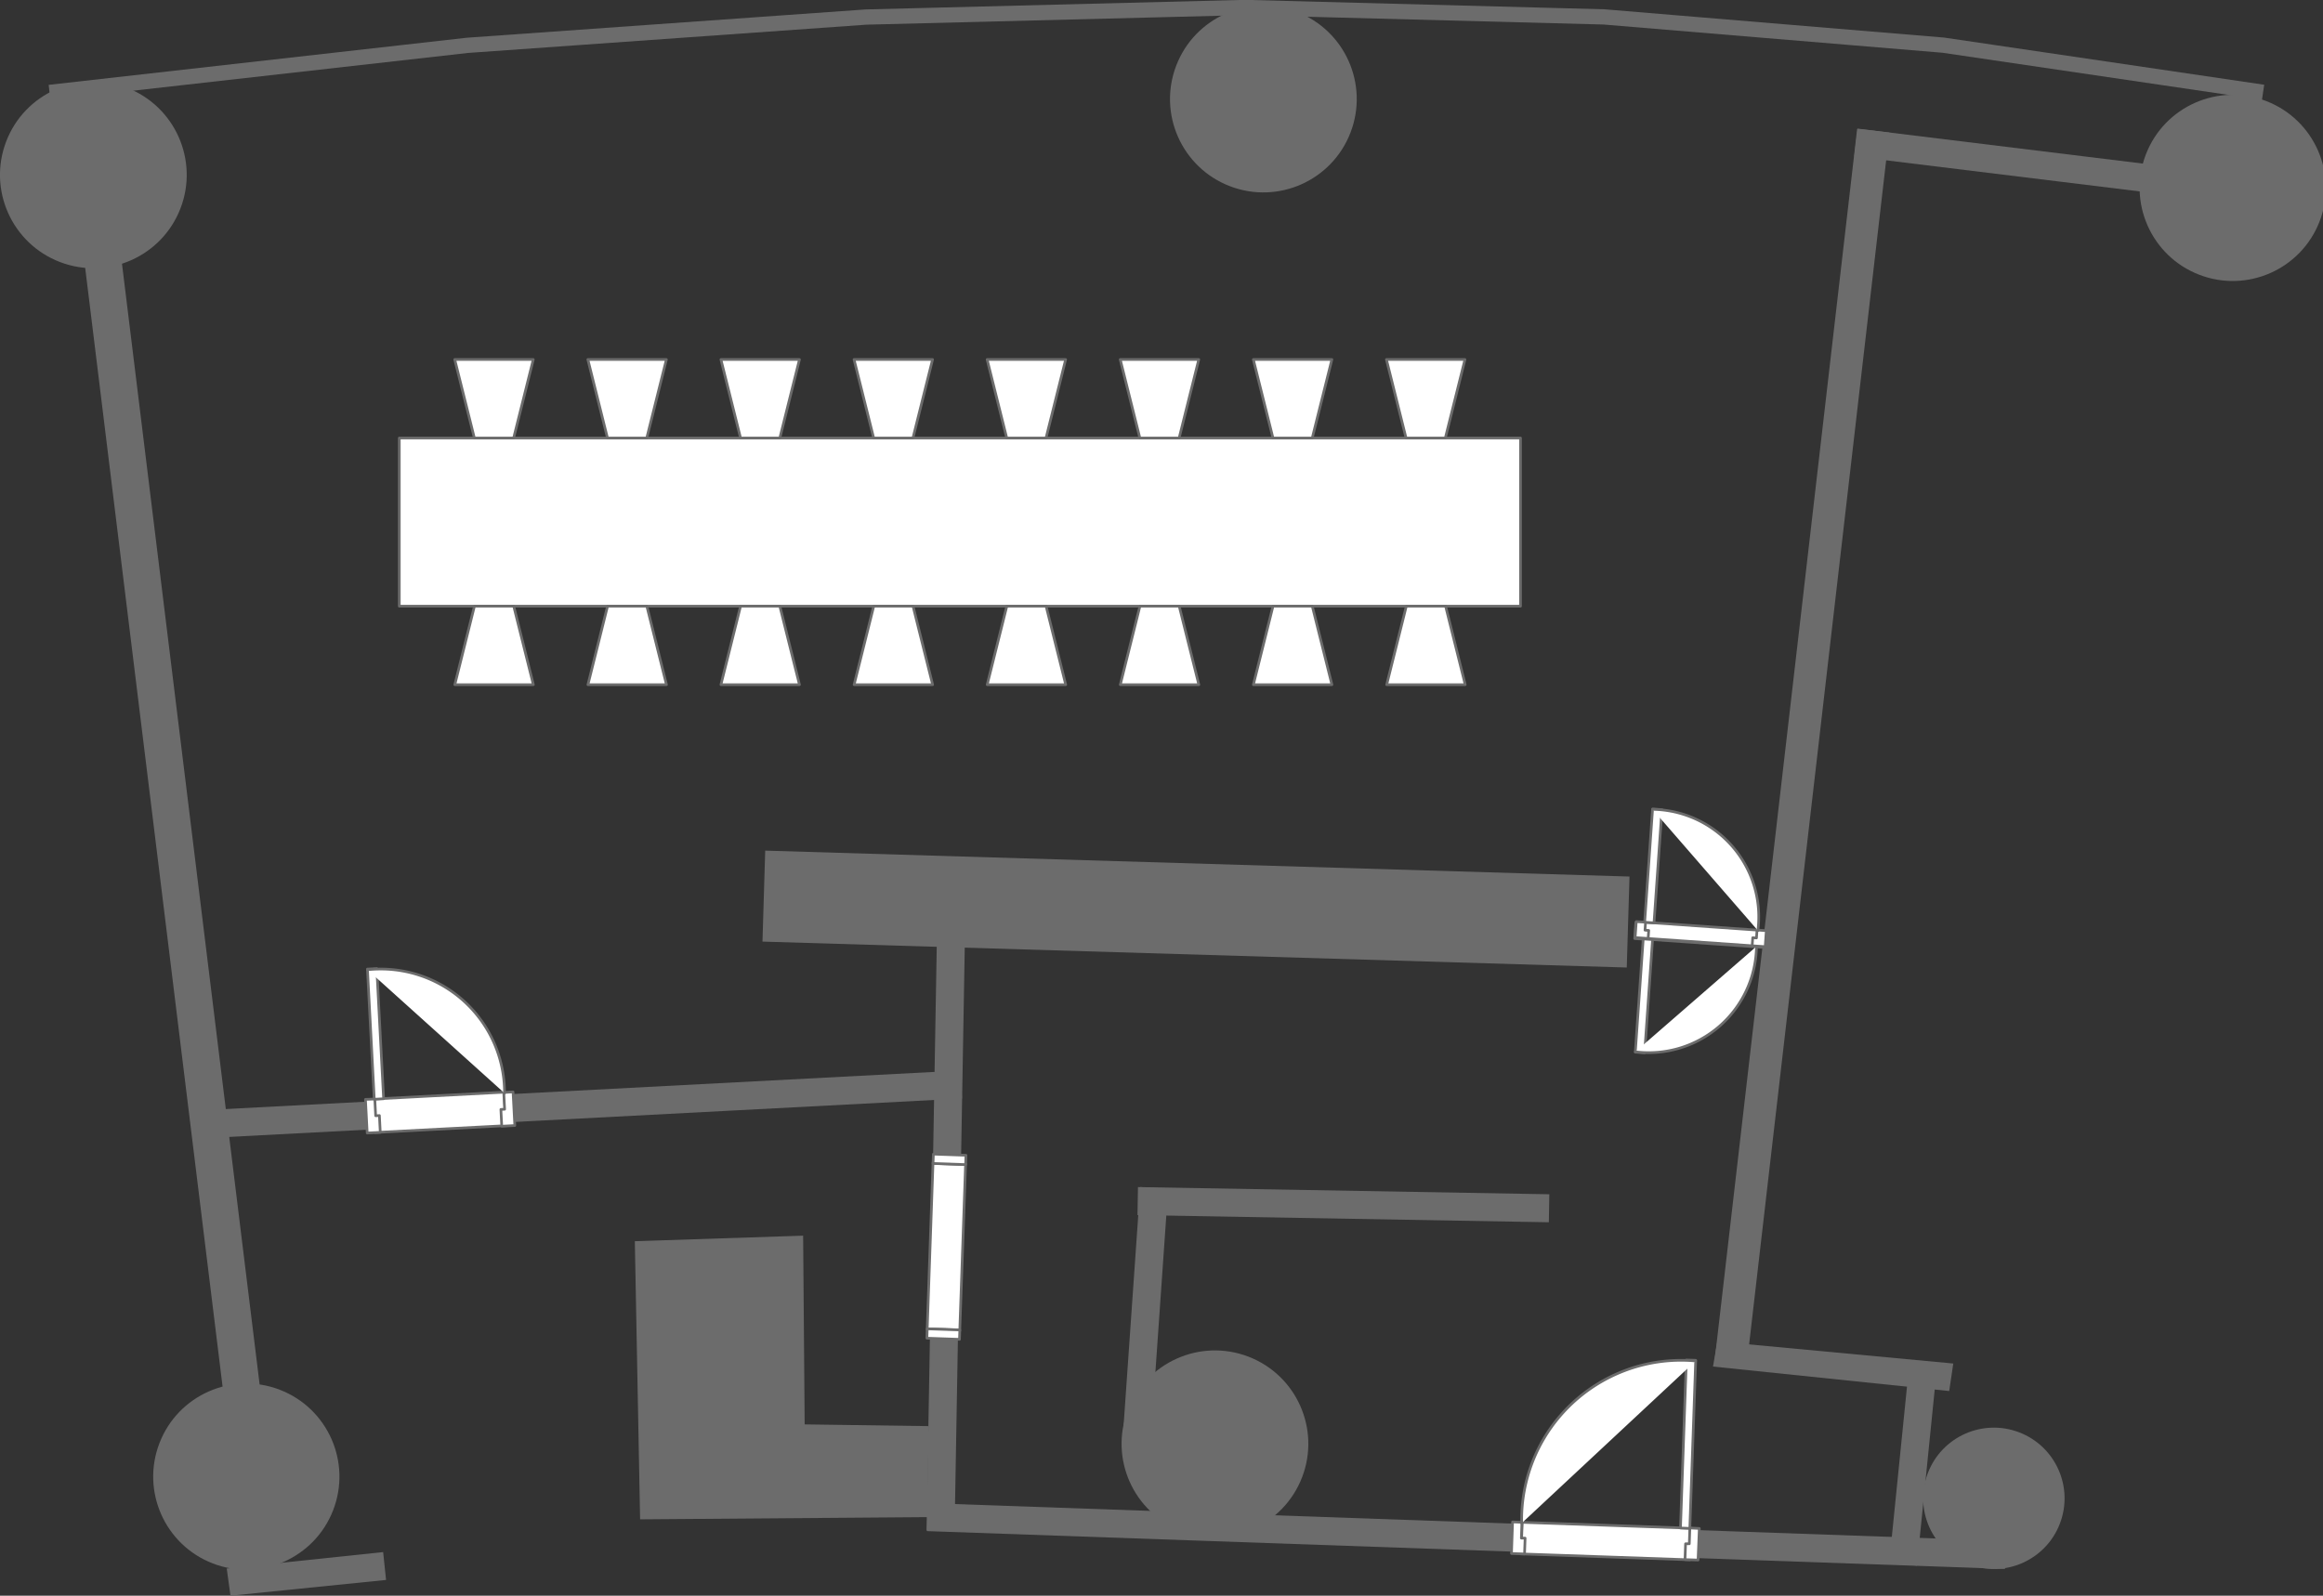 <svg xmlns="http://www.w3.org/2000/svg" viewBox="0 0 621.09 426.73"><rect x="0" y="0" width="621.09" height="426.73" fill="#333333" stroke="none"/><defs><style>.cls-1{fill:#6c6c6c;}.cls-2,.cls-3{fill:#fff;stroke-width:0.71px;}.cls-2,.cls-3,.cls-4{stroke:#6c6c6c;}.cls-2{stroke-miterlimit:10;}.cls-3{stroke-linecap:round;stroke-linejoin:round;}.cls-4{fill:none;stroke-miterlimit:3;stroke-width:4.08px;}</style></defs><title>hibiki-din</title><g id="レイヤー_2" data-name="レイヤー 2"><g id="レイヤー_1-2" data-name="レイヤー 1"><g id="group1-1"><g id="group111-2"><g id="shape112-3"><circle class="cls-1" cx="596.13" cy="48.03" r="24.96" transform="matrix(0.36, -0.93, 0.93, 0.36, 337.68, 587.36)"/></g></g><g id="shape488-5"><rect class="cls-1" x="316.11" y="195.23" width="331.42" height="8.67" transform="translate(228.18 655.25) rotate(-83.4)"/></g><g id="group543-7"><g id="shape578-8"><circle class="cls-1" cx="533.1" cy="400.69" r="18.9" transform="translate(-32.03 754.79) rotate(-69)"/></g></g><g id="shape607-10"><rect class="cls-1" x="388.31" y="266.56" width="7.49" height="288.4" transform="translate(-32.19 788.18) rotate(-87.99)"/></g><g id="shape12-12"><path class="cls-1" d="M459.16,358.73,458,365.45,521.15,372l1.09-7.36Z"/></g><g id="shape13-14"><rect class="cls-1" x="488.78" y="387.46" width="53.87" height="7.49" transform="matrix(0.1, -0.99, 0.99, 0.1, 72.64, 863.1)"/></g><g id="group69-16"><g id="shape85-17"><rect class="cls-2" x="425.06" y="389.62" width="8.45" height="44.97" transform="translate(2.47 826.76) rotate(-88)"/></g><g id="shape86-19"><path class="cls-3" d="M404.41,407l-.29,8.45,3.49.12.15-4.23-1,0,.15-4.23Z"/></g><g id="shape99-21"><path class="cls-3" d="M454.34,408.75,454,417.2l-3.49-.12.15-4.23,1,0,.15-4.23Z"/></g><g id="shape100-23"><rect class="cls-3" x="428.86" y="384.96" width="44.97" height="2.5" transform="translate(49.61 823.8) rotate(-88)"/></g><g id="shape193-25"><path class="cls-3" d="M406.85,407.34a42.65,42.65,0,0,1,41.73-43.55,43.29,43.29,0,0,1,4.77.17"/></g></g><g id="shape291-28"><rect class="cls-1" x="550.62" y="-13.32" width="7.49" height="117.14" transform="translate(441.98 589.98) rotate(-83.01)"/></g><g id="group10-30"><g id="shape11-31"><circle class="cls-1" cx="337.79" cy="26.5" r="24.96" transform="translate(191.99 332.35) rotate(-69)"/></g></g><g id="group101-33"><g id="shape102-34"><circle class="cls-1" cx="24.96" cy="46.76" r="24.96" transform="translate(-27.64 53.31) rotate(-69)"/></g></g><g id="shape103-36"><rect class="cls-1" x="166.56" y="319.21" width="172.83" height="7.49" transform="translate(-74.34 570.26) rotate(-89)"/></g><g id="group104-38"><g id="shape292-39"><rect class="cls-2" x="230.9" y="329.03" width="44.26" height="8.71" transform="translate(-88.98 574.63) rotate(-88)"/></g><g id="shape295-41"><rect class="cls-3" x="250.96" y="352.39" width="2.5" height="8.71" transform="translate(-113.19 596.25) rotate(-87.98)"/></g><g id="shape297-43"><rect class="cls-3" x="252.59" y="305.66" width="2.5" height="8.71" transform="translate(-64.91 552.8) rotate(-87.98)"/></g></g><g id="shape298-45"><rect class="cls-1" x="309.02" y="128.96" width="24.33" height="231.08" transform="matrix(0.03, -1, 1, 0.03, 65.63, 556.96)"/></g><g id="group299-47"><g id="shape300-48"><rect class="cls-2" x="452.42" y="234.86" width="4.27" height="30.35" transform="translate(173.4 686.03) rotate(-86)"/></g><g id="shape301-50"><path class="cls-3" d="M471.84,253.39l.3-4.27-3.48-.24L468.5,251l1,.07-.15,2.13Z"/></g><g id="shape302-52"><path class="cls-3" d="M437.06,251l.3-4.27,3.48.24-.15,2.14-1-.07-.15,2.13Z"/></g><g id="shape307-54"><rect class="cls-3" x="424.34" y="265.06" width="30.35" height="2.5" transform="translate(143.21 686.19) rotate(-86)"/></g><g id="shape308-56"><path class="cls-3" d="M469.62,253.1a28.8,28.8,0,0,1-32.4,28.18"/></g></g><g id="group309-59"><g id="shape310-60"><rect class="cls-2" x="452.54" y="234.63" width="4.27" height="30.35" transform="translate(173.78 685.96) rotate(-86)"/></g><g id="shape311-62"><path class="cls-3" d="M472.25,248.89l-.3,4.27-3.48-.24.15-2.15,1,.07.15-2.13Z"/></g><g id="shape312-64"><path class="cls-3" d="M437.48,246.46l-.3,4.27,3.48.24.15-2.15-1-.07.15-2.13Z"/></g><g id="shape313-66"><rect class="cls-3" x="426.88" y="230.35" width="30.35" height="2.5" transform="translate(180.16 656.4) rotate(-86)"/></g><g id="shape314-68"><path class="cls-3" d="M470,248.86a28.79,28.79,0,0,0-24.94-32.19,29.2,29.2,0,0,0-3.22-.23"/></g></g><g id="shape304-71"><rect class="cls-1" x="53.13" y="291.62" width="204.04" height="7.49" transform="translate(-15.26 8.53) rotate(-3)"/></g><g id="group315-73"><g id="shape316-74"><rect class="cls-2" x="100.2" y="292.99" width="34.86" height="8.96" transform="translate(-15.41 6.56) rotate(-3)"/></g><g id="shape317-76"><path class="cls-3" d="M137.17,292l.47,9-3.49.18-.23-4.49,1-.05-.23-4.47Z"/></g><g id="shape346-78"><path class="cls-3" d="M97.71,294l.47,9,3.49-.18-.23-4.49-1,.05-.23-4.47Z"/></g><g id="shape495-80"><rect class="cls-3" x="99.15" y="259.07" width="2.5" height="34.86" transform="translate(-14.33 5.63) rotate(-3)"/></g><g id="shape497-82"><path class="cls-3" d="M134.89,292.34a33.08,33.08,0,0,0-36.64-33"/></g></g><g id="shape499-85"><rect class="cls-1" x="41.55" y="30.48" width="9.9" height="387.35" transform="translate(-26.98 7.34) rotate(-7)"/></g><g id="shape500-87"><rect class="cls-1" x="355.43" y="267.16" width="7.49" height="110" transform="translate(30.8 675.66) rotate(-89)"/></g><g id="shape608-89"><path class="cls-1" d="M60.62,419.46l1,7.27,41.6-4.21-.78-7.45Z"/></g><g id="shape626-91"><path class="cls-1" d="M248,405.72l-76.86.59-1.41-74.38,45-1.48.41,50.47,33.13.46Z"/></g><g id="shape627-93"><rect class="cls-1" x="273.34" y="346.85" width="65.93" height="7.49" transform="translate(-64.76 631.76) rotate(-86.01)"/></g><g id="shape303-95"><path class="cls-4" d="M13.24,24.72,125,12.12,231.56,4.56,332.84,2l96,2.52,90.75,7.56,85.48,12.6"/></g><g id="group960-98"><g id="shape969-99"><circle class="cls-1" cx="67.16" cy="394.01" r="24.96" transform="matrix(0.36, -0.93, 0.93, 0.36, -324.75, 315.5)"/></g></g><g id="group135-101"><g id="shape136-102"><circle class="cls-1" cx="324.84" cy="386.11" r="24.96" transform="translate(-152.04 551) rotate(-69)"/></g></g></g><g id="group21-104"><g id="group2-105"><g id="shape3-106"><rect class="cls-3" x="106.76" y="117.14" width="299.77" height="44.97"/></g></g><g id="group10-109"><g id="shape11-110"><path class="cls-3" d="M162.44,162.1l-5.25,21h21l-5.25-21Z"/></g><g id="shape1-112"><path class="cls-3" d="M126.85,162.1l-5.25,21h21l-5.25-21Z"/></g><g id="shape4-114"><path class="cls-3" d="M198,162.1l-5.25,21h21l-5.25-21Z"/></g><g id="shape5-116"><path class="cls-3" d="M233.61,162.1l-5.25,21h21l-5.25-21Z"/></g><g id="shape6-118"><path class="cls-3" d="M269.19,162.1l-5.25,21h21l-5.25-21Z"/></g><g id="shape7-120"><path class="cls-3" d="M304.78,162.1l-5.25,21h21l-5.25-21Z"/></g><g id="shape8-122"><path class="cls-3" d="M340.36,162.1l-5.25,21h21l-5.25-21Z"/></g><g id="shape9-124"><path class="cls-3" d="M376,162.1l-5.25,21h21l-5.25-21Z"/></g></g><g id="group12-126"><g id="shape13-127"><path class="cls-3" d="M350.85,117.14l5.25-21h-21l5.25,21Z"/></g><g id="shape14-129"><path class="cls-3" d="M386.43,117.14l5.25-21h-21l5.25,21Z"/></g><g id="shape15-131"><path class="cls-3" d="M315.26,117.14l5.25-21h-21l5.25,21Z"/></g><g id="shape16-133"><path class="cls-3" d="M279.67,117.14l5.25-21h-21l5.25,21Z"/></g><g id="shape17-135"><path class="cls-3" d="M244.09,117.14l5.25-21h-21l5.25,21Z"/></g><g id="shape18-137"><path class="cls-3" d="M208.5,117.14l5.25-21h-21l5.25,21Z"/></g><g id="shape19-139"><path class="cls-3" d="M172.92,117.14l5.25-21h-21l5.25,21Z"/></g><g id="shape20-141"><path class="cls-3" d="M137.33,117.14l5.25-21h-21l5.25,21Z"/></g></g></g></g></g></svg>